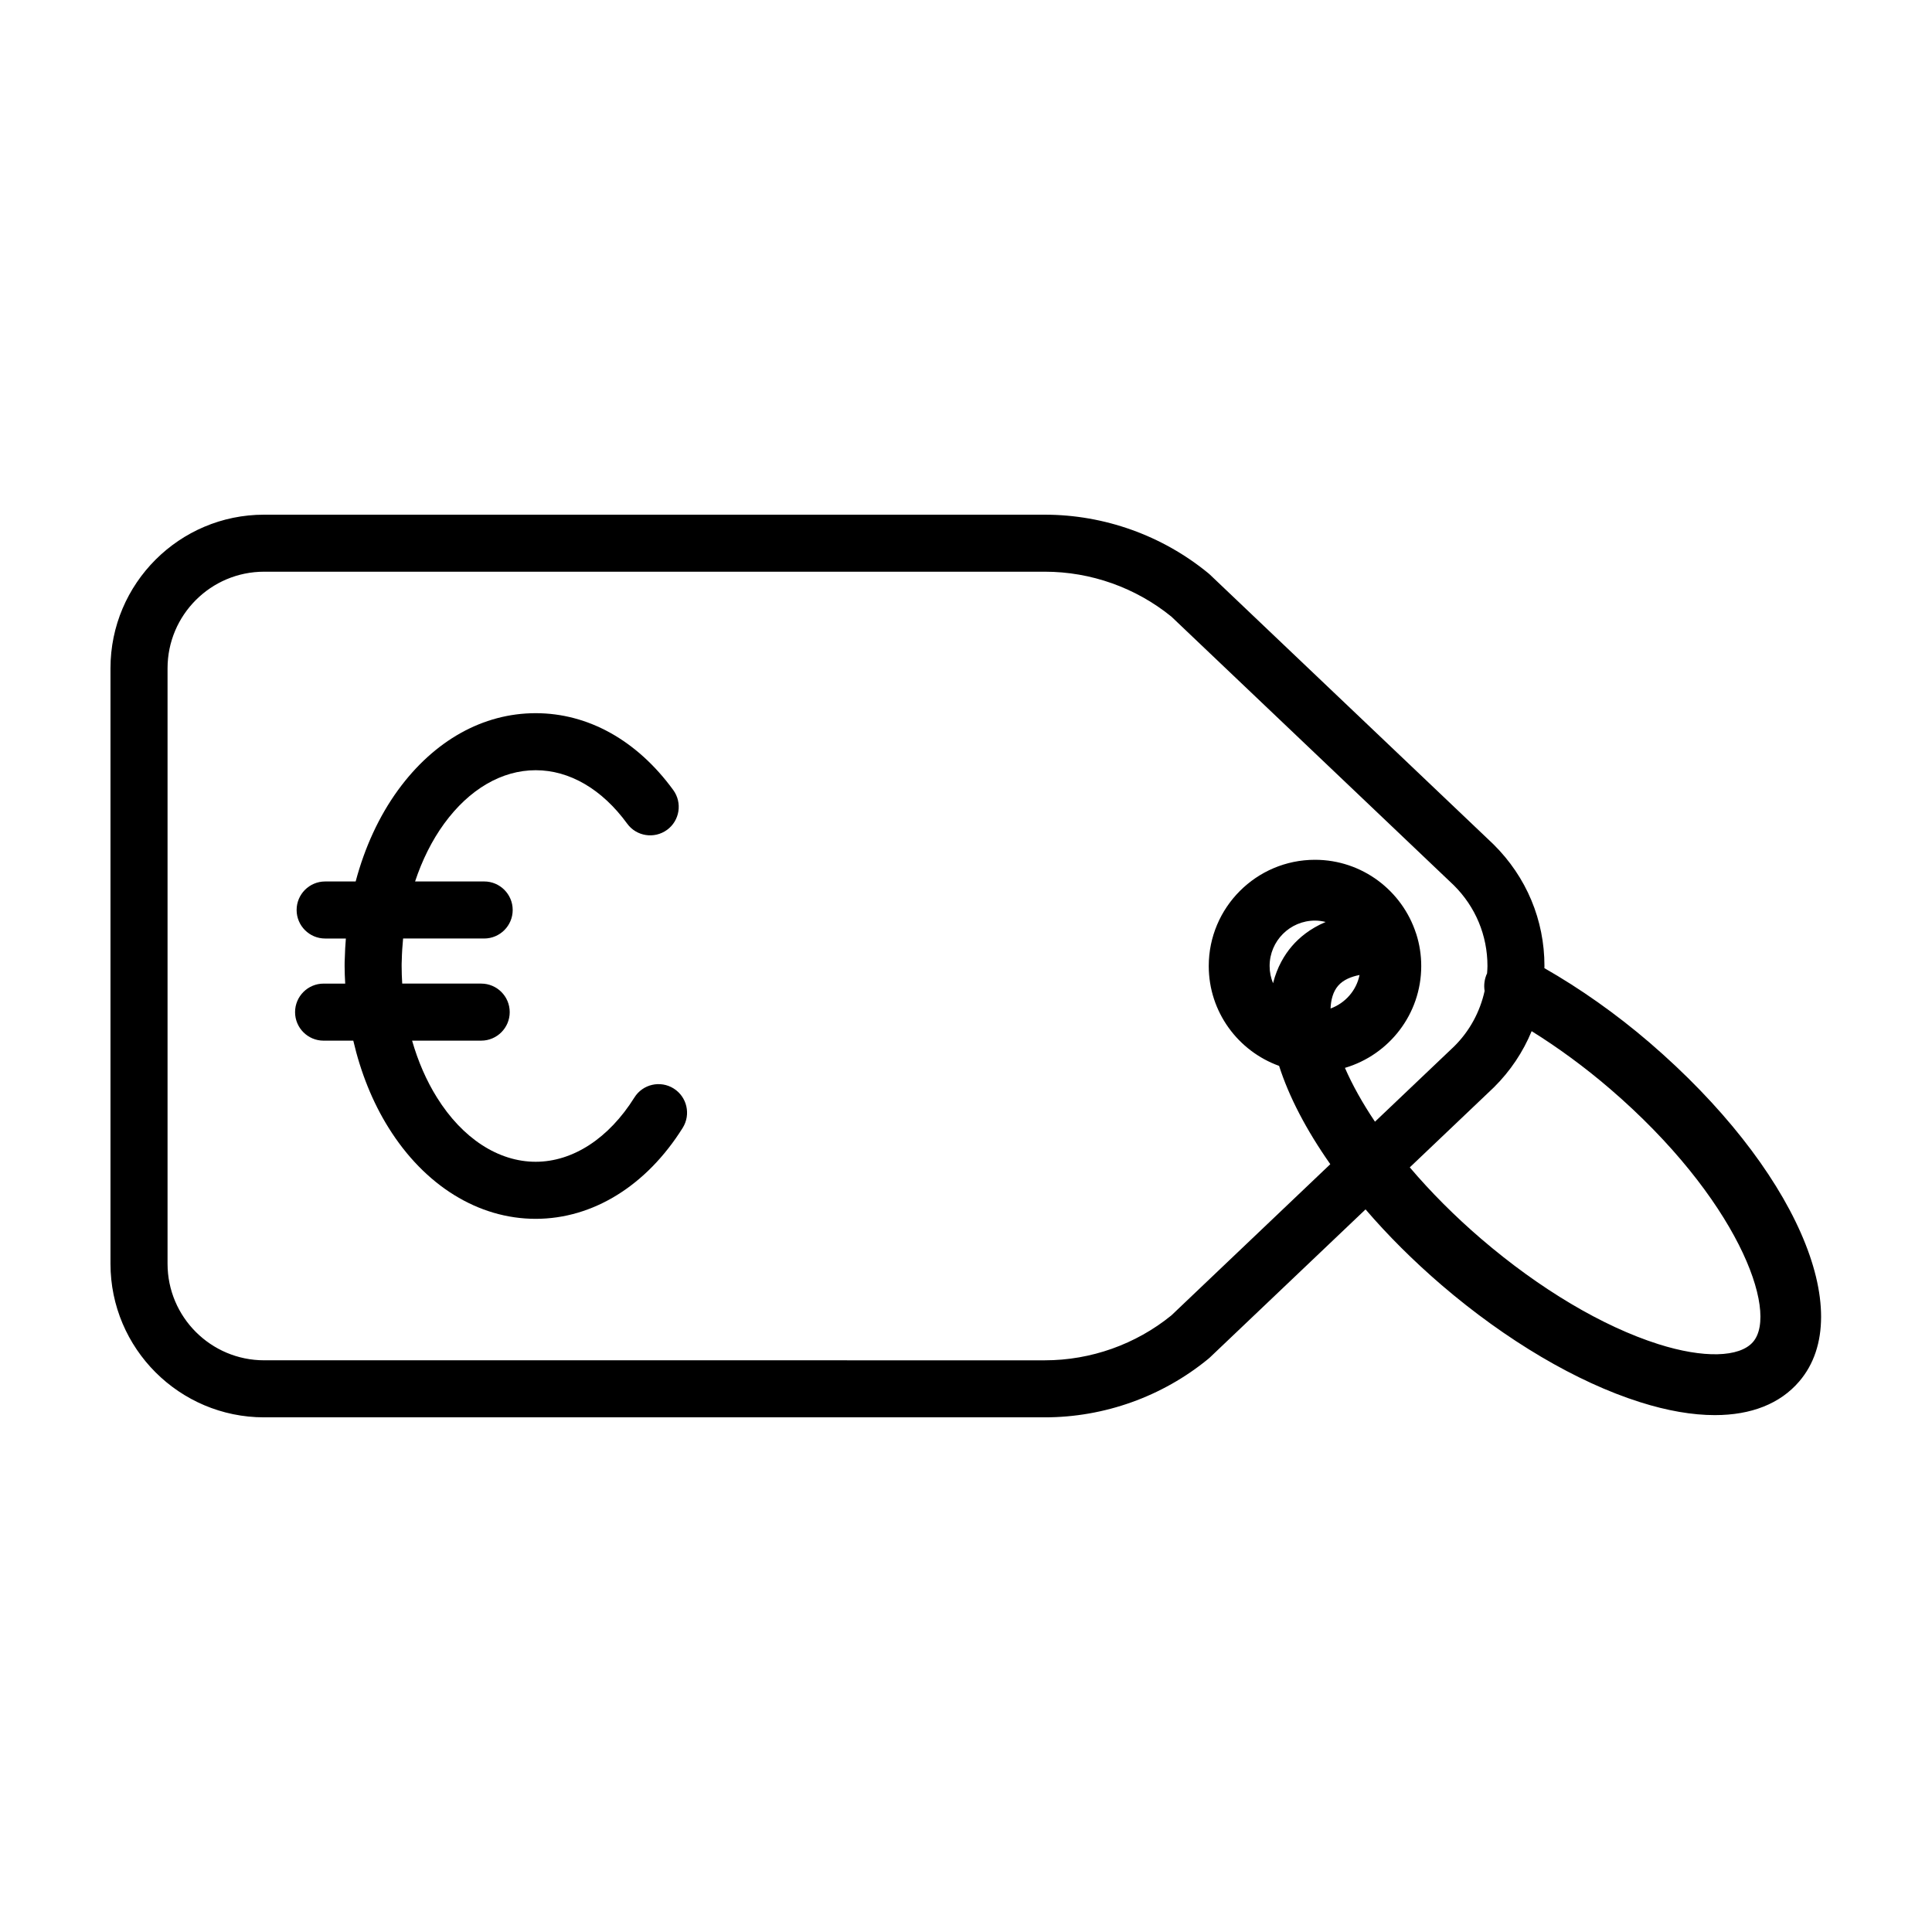 <?xml version="1.0" encoding="UTF-8"?>
<!-- Uploaded to: SVG Repo, www.svgrepo.com, Generator: SVG Repo Mixer Tools -->
<svg fill="#000000" width="800px" height="800px" version="1.1" viewBox="144 144 512 512" xmlns="http://www.w3.org/2000/svg">
 <g>
  <path d="m322.53 432.46c-3.535-2.211-8.203-1.152-10.414 2.398-6.769 10.816-16.305 17.023-26.152 17.023-9.883 0-19.418-6.195-26.164-17.027-2.816-4.492-5.019-9.609-6.59-15.074h18.312c4.172 0 7.559-3.387 7.559-7.559s-3.387-7.559-7.559-7.559h-20.93c-0.098-1.547-0.152-3.098-0.152-4.664 0-0.395-0.004-0.785 0.035-1.508 0.035-1.949 0.172-3.875 0.352-5.777h21.484c4.172 0 7.559-3.387 7.559-7.559s-3.387-7.559-7.559-7.559h-18.309c1.879-5.652 4.453-10.855 7.703-15.32 6.656-9.133 15.27-14.16 24.254-14.16 8.984 0 17.594 5.027 24.25 14.16 2.449 3.371 7.184 4.102 10.559 1.652 3.371-2.453 4.109-7.184 1.652-10.559-9.574-13.133-22.523-20.367-36.461-20.367-13.945 0-26.895 7.234-36.473 20.375-5.082 6.984-8.855 15.281-11.234 24.223h-8.086c-4.172 0-7.559 3.387-7.559 7.559s3.387 7.559 7.559 7.559h5.492c-0.137 1.715-0.246 3.43-0.281 5.16-0.047 0.711-0.051 1.414-0.051 2.125 0 1.562 0.07 3.113 0.156 4.664h-5.727c-4.172 0-7.559 3.387-7.559 7.559s3.387 7.559 7.559 7.559h7.871c1.949 8.395 5.09 16.273 9.355 23.086 9.559 15.336 23.766 24.133 38.98 24.133 15.176 0 29.371-8.793 38.965-24.117 2.215-3.543 1.141-8.207-2.398-10.426z"/>
  <path d="m581.16 420.31c-8.926-7.668-18.48-14.375-27.887-19.746 0-0.191 0.023-0.371 0.023-0.562 0-12.156-4.75-23.574-13.504-32.242l-75.164-71.492c-0.133-0.125-0.273-0.246-0.414-0.363-12.184-10-27.574-15.508-43.332-15.508h-206.9c-22.445-0.004-40.703 18.254-40.703 40.699v157.81c0 22.445 18.258 40.703 40.703 40.703h206.91c15.758 0 31.152-5.508 43.332-15.508 0.141-0.117 0.281-0.238 0.414-0.363l41.246-39.238c5.926 6.902 12.664 13.621 20.141 20.051 17.141 14.691 35.805 25.715 52.562 31.02 7.262 2.309 13.934 3.449 19.863 3.449 9.617 0 17.297-3.004 22.359-8.922 15.676-18.281-1.375-56.883-39.652-89.789zm-126.73 72.281c-9.445 7.68-21.348 11.906-33.527 11.906l-206.91-0.004c-14.113 0-25.59-11.477-25.59-25.586v-157.81c0-14.113 11.477-25.59 25.59-25.59h206.91c12.184 0 24.078 4.227 33.527 11.906l74.84 71.188c5.754 5.703 8.922 13.305 8.922 21.402 0 0.645-0.055 1.285-0.098 1.926-0.711 1.516-0.906 3.141-0.656 4.691-1.234 5.559-3.988 10.645-8.062 14.676l-20.992 19.965c-3.316-4.938-5.996-9.75-7.965-14.262 11.672-3.438 20.223-14.227 20.223-26.992 0-2.941-0.457-5.777-1.301-8.449-0.023-0.082-0.055-0.156-0.086-0.23-3.672-11.285-14.277-19.473-26.773-19.473-15.523 0-28.152 12.629-28.152 28.152 0 12.184 7.793 22.555 18.645 26.465 2.602 8.148 7.203 16.992 13.566 26.051zm26.031-92.59c0-6.637 5.394-12.035 12.035-12.035 0.973 0 1.91 0.145 2.816 0.367-4.137 1.742-7.008 4.156-8.953 6.422-1.941 2.266-3.894 5.473-4.988 9.809-0.582-1.41-0.91-2.945-0.91-4.562zm16.152 11.266c0.09-2.277 0.637-4.434 1.988-6.016 1.367-1.594 3.481-2.434 5.691-2.867-0.832 4.125-3.801 7.457-7.68 8.883zm111.97 88.348c-3.566 4.156-13.184 4.379-25.113 0.594-14.73-4.676-31.402-14.582-46.93-27.891-7.09-6.09-13.406-12.449-18.934-18.953l22.312-21.227c4.352-4.316 7.715-9.367 9.984-14.867 7.012 4.363 14.062 9.523 20.75 15.27 33.535 28.824 44.867 58.977 37.93 67.074z"/>
 </g>
</svg>